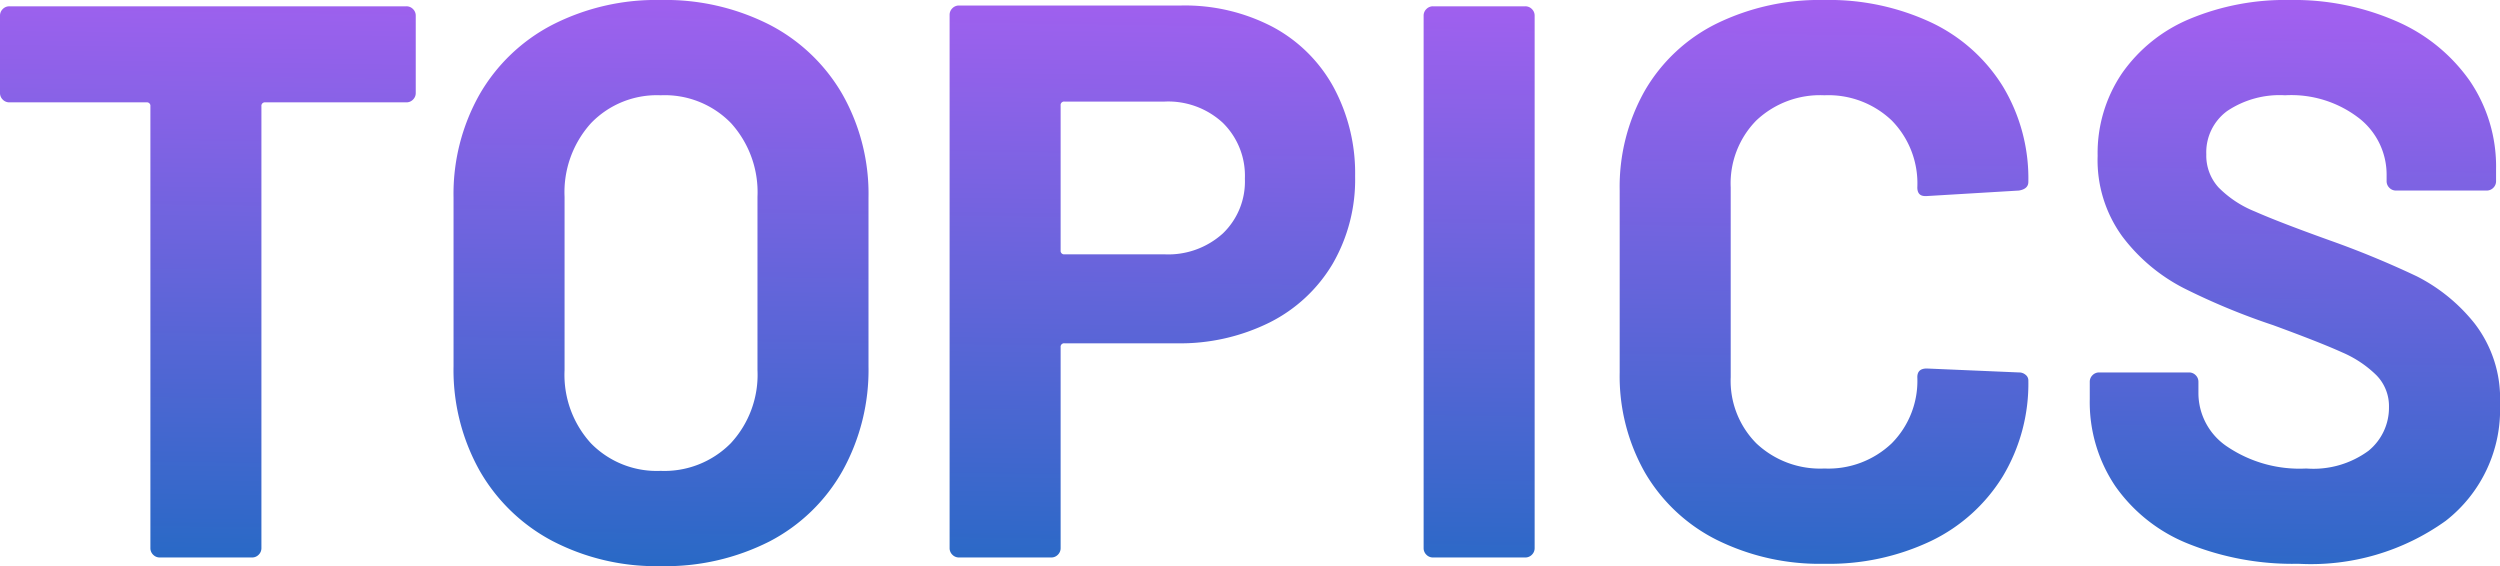 <svg xmlns="http://www.w3.org/2000/svg" width="127" height="28.76"><defs><linearGradient id="a" x1=".646" y1="-.963" x2=".5" y2="1.356" gradientUnits="objectBoundingBox"><stop offset="0" stop-color="#bfeeff"/><stop offset=".364" stop-color="#af5ff4"/><stop offset="1" stop-color="#016cb8"/></linearGradient></defs><path data-name="パス 9506" d="M21.76-28a.463.463 0 01.34.14.463.463 0 01.14.34v3.92a.463.463 0 01-.14.34.463.463 0 01-.34.14H14.6a.177.177 0 00-.2.2V-.48a.463.463 0 01-.14.34.463.463 0 01-.34.14H9.24a.463.463 0 01-.34-.14.463.463 0 01-.14-.34v-22.44a.177.177 0 00-.2-.2H1.6a.463.463 0 01-.34-.14.463.463 0 01-.14-.34v-3.92a.463.463 0 01.14-.34.463.463 0 01.34-.14zM34.68.44a11.434 11.434 0 01-5.5-1.28 9.2 9.2 0 01-3.7-3.58 10.457 10.457 0 01-1.32-5.3v-8.56a10.267 10.267 0 011.32-5.24 9.1 9.1 0 013.7-3.54 11.582 11.582 0 015.5-1.26 11.67 11.67 0 015.54 1.26 9.1 9.1 0 013.7 3.54 10.267 10.267 0 011.32 5.24v8.56a10.568 10.568 0 01-1.32 5.32 9.029 9.029 0 01-3.7 3.58A11.67 11.67 0 0134.68.44zm0-4.84a4.74 4.74 0 003.56-1.4 5.111 5.111 0 001.36-3.72v-8.8a5.227 5.227 0 00-1.34-3.74 4.69 4.69 0 00-3.58-1.42 4.64 4.64 0 00-3.54 1.42 5.227 5.227 0 00-1.34 3.74v8.8a5.155 5.155 0 001.34 3.72 4.674 4.674 0 003.54 1.4zm26.44-23.64a9.616 9.616 0 014.64 1.08 7.613 7.613 0 013.1 3.06 9.191 9.191 0 011.1 4.54 8.531 8.531 0 01-1.14 4.44 7.766 7.766 0 01-3.2 2.98 10.216 10.216 0 01-4.74 1.06H55.2a.177.177 0 00-.2.2v10.2a.463.463 0 01-.14.34.463.463 0 01-.34.14h-4.68a.463.463 0 01-.34-.14.463.463 0 01-.14-.34v-27.08a.463.463 0 01.14-.34.463.463 0 01.34-.14zm-.84 12.64a4.129 4.129 0 002.96-1.06 3.651 3.651 0 001.12-2.78 3.766 3.766 0 00-1.12-2.84 4.085 4.085 0 00-2.96-1.08H55.2a.177.177 0 00-.2.2v7.36a.177.177 0 00.2.2zM73.92 0a.463.463 0 01-.34-.14.463.463 0 01-.14-.34v-27.04a.463.463 0 01.14-.34.463.463 0 01.34-.14h4.68a.463.463 0 01.34.14.463.463 0 01.14.34V-.48a.463.463 0 01-.14.34.463.463 0 01-.34.14zM93.8.32A11.771 11.771 0 0188.32-.9a8.761 8.761 0 01-3.64-3.42A9.916 9.916 0 0183.4-9.4v-9.24a9.916 9.916 0 011.28-5.08 8.633 8.633 0 013.64-3.4 11.934 11.934 0 015.48-1.2 12.233 12.233 0 015.42 1.14 8.6 8.6 0 013.64 3.24 9.043 9.043 0 011.3 4.86q0 .36-.48.44l-4.68.28h-.08q-.4 0-.4-.44a4.557 4.557 0 00-1.3-3.4 4.664 4.664 0 00-3.42-1.28 4.717 4.717 0 00-3.46 1.28 4.557 4.557 0 00-1.3 3.4v9.64a4.505 4.505 0 001.3 3.36 4.717 4.717 0 003.46 1.28 4.664 4.664 0 003.42-1.28 4.505 4.505 0 001.3-3.36q0-.44.48-.44l4.68.2a.5.5 0 01.34.12.36.36 0 01.14.28 9.145 9.145 0 01-1.3 4.88 8.692 8.692 0 01-3.64 3.28A12.055 12.055 0 0193.8.32zm24.08 0a14.23 14.23 0 01-5.6-1.02 8.258 8.258 0 01-3.7-2.92 7.636 7.636 0 01-1.3-4.42v-.88a.463.463 0 01.14-.34.463.463 0 01.34-.14h4.56a.463.463 0 01.34.14.463.463 0 01.14.34v.6a3.269 3.269 0 001.48 2.7 6.561 6.561 0 004 1.1 4.729 4.729 0 003.16-.9 2.823 2.823 0 001.04-2.22 2.238 2.238 0 00-.64-1.62 5.653 5.653 0 00-1.74-1.16q-1.1-.5-3.5-1.38a34.275 34.275 0 01-4.54-1.88 9.118 9.118 0 01-3.12-2.62 6.584 6.584 0 01-1.26-4.1 7.221 7.221 0 011.24-4.2 7.9 7.9 0 013.44-2.76 12.6 12.6 0 015.08-.96 12.982 12.982 0 015.42 1.08 8.835 8.835 0 013.72 3.02 7.723 7.723 0 011.34 4.5v.6a.463.463 0 01-.14.34.463.463 0 01-.34.14h-4.6a.463.463 0 01-.34-.14.463.463 0 01-.14-.34v-.32a3.634 3.634 0 00-1.38-2.86 5.629 5.629 0 00-3.78-1.18 4.785 4.785 0 00-2.94.8 2.6 2.6 0 00-1.06 2.2 2.4 2.4 0 00.62 1.68 5.444 5.444 0 001.84 1.22q1.22.54 3.78 1.46a47.08 47.08 0 014.46 1.84 8.886 8.886 0 012.92 2.38 6.243 6.243 0 011.3 4.1 7.163 7.163 0 01-2.76 5.94 11.749 11.749 0 01-7.48 2.18z" transform="translate(-1.12 28.32)" fill="url(#a)"/></svg>